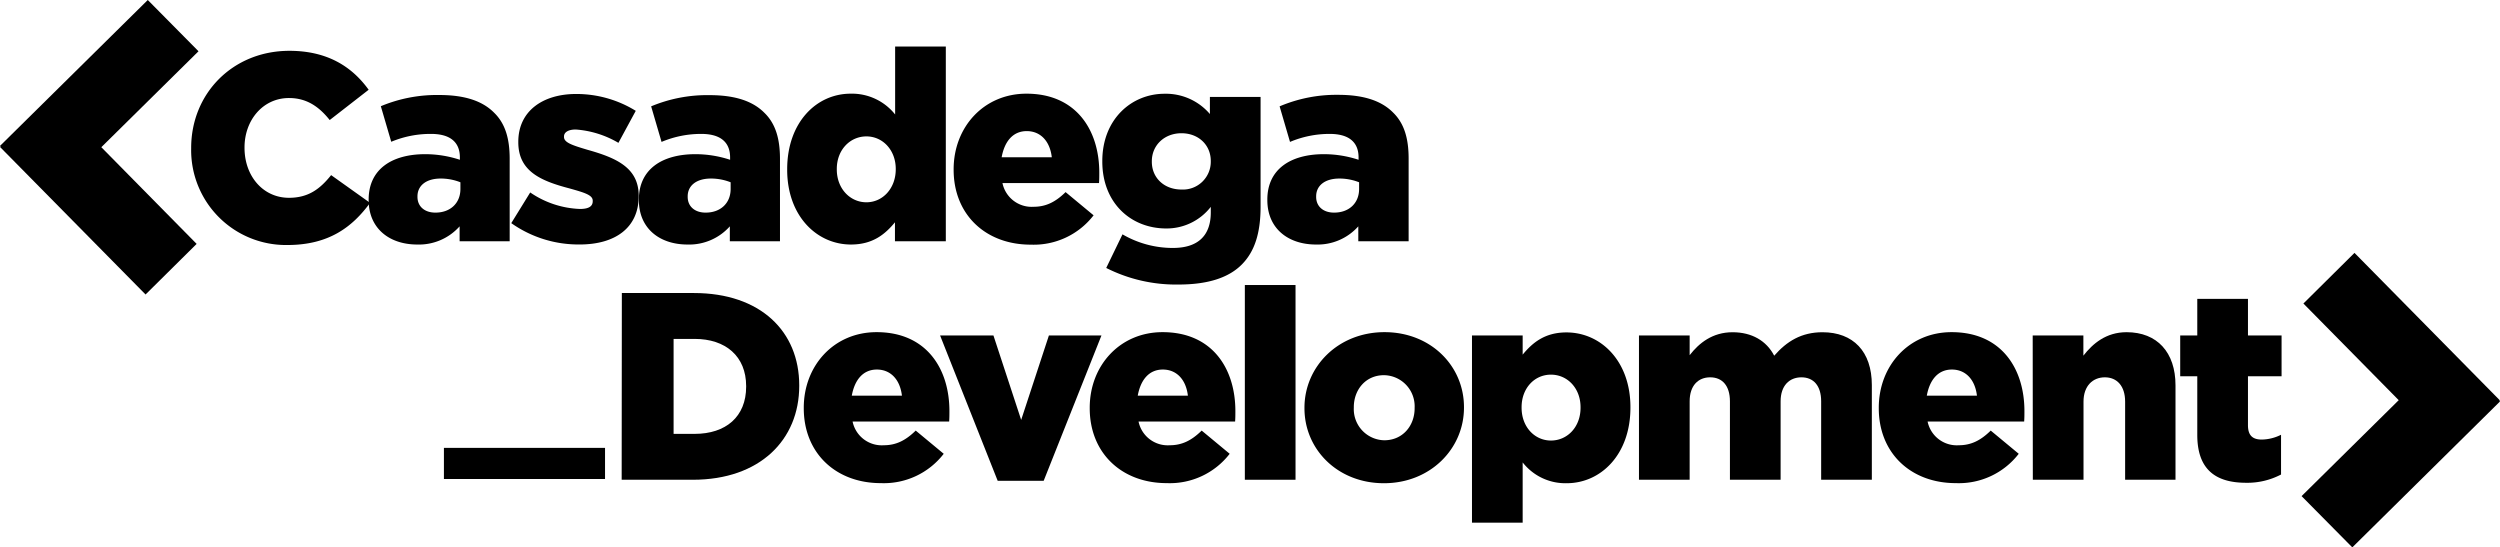 <?xml version="1.0" encoding="UTF-8"?> <svg xmlns="http://www.w3.org/2000/svg" viewBox="0 0 562.32 123.12"><defs><style>.cls-1{isolation:isolate;}</style></defs><g id="Layer_2" data-name="Layer 2"><g id="left_caret_copy" data-name="left caret copy" class="cls-1"><path d="M43,33.39v-.12C43,21,52.38,11.43,65.1,11.43c8.58,0,14.1,3.6,17.82,8.76L74.16,27C71.76,24,69,22.05,65,22.05c-5.88,0-10,5-10,11.1v.12c0,6.3,4.14,11.22,10,11.22,4.38,0,7-2,9.48-5.1l8.76,6.24c-4,5.46-9.3,9.48-18.6,9.48A21.33,21.33,0,0,1,43,33.39Z"></path><path d="M82.92,45v-.12c0-6.72,5.1-10.2,12.72-10.2a24.9,24.9,0,0,1,7.8,1.26v-.54c0-3.36-2.1-5.28-6.48-5.28A22.86,22.86,0,0,0,88,31.89l-2.34-8a32.61,32.61,0,0,1,13.14-2.52c5.82,0,9.78,1.38,12.36,4,2.46,2.4,3.48,5.76,3.48,10.32V54.27H103.38V50.91A12.24,12.24,0,0,1,93.84,55C87.66,55,82.92,51.45,82.92,45Zm20.64-2.46V41a11.94,11.94,0,0,0-4.44-.84c-3.3,0-5.22,1.62-5.22,4v.12c0,2.22,1.68,3.54,4,3.54C101.22,47.85,103.56,45.75,103.56,42.51Z"></path><path d="M115,50.19l4.26-6.9A21.09,21.09,0,0,0,130.44,47c2,0,2.88-.6,2.88-1.74v-.12c0-1.26-1.8-1.8-5.22-2.76-6.42-1.68-11.52-3.84-11.52-10.38v-.12c0-6.9,5.52-10.74,13-10.74A25.39,25.39,0,0,1,143,24.93l-3.9,7.2a22,22,0,0,0-9.6-3c-1.74,0-2.64.66-2.64,1.56v.12c0,1.26,1.86,1.86,5.28,2.88,6.42,1.8,11.52,4,11.52,10.32v.12c0,7.14-5.34,10.86-13.26,10.86A26.18,26.18,0,0,1,115,50.19Z"></path><path d="M143.7,45v-.12c0-6.72,5.1-10.2,12.72-10.2a24.9,24.9,0,0,1,7.8,1.26v-.54c0-3.36-2.1-5.28-6.48-5.28a22.86,22.86,0,0,0-8.94,1.8l-2.34-8a32.61,32.61,0,0,1,13.14-2.52c5.82,0,9.78,1.38,12.36,4,2.46,2.4,3.48,5.76,3.48,10.32V54.27H164.16V50.91A12.24,12.24,0,0,1,154.62,55C148.44,55,143.7,51.45,143.7,45Zm20.64-2.46V41a11.94,11.94,0,0,0-4.44-.84c-3.3,0-5.22,1.62-5.22,4v.12c0,2.22,1.68,3.54,4,3.54C162,47.85,164.34,45.75,164.34,42.51Z"></path><path d="M177.06,38.19v-.12c0-10.56,6.6-17,14.28-17a12.41,12.41,0,0,1,10,4.68V10.47h11.4v43.8H201.3V50c-2.22,2.7-5,5-9.9,5C183.72,55,177.06,48.57,177.06,38.19Zm24.42-.12V38c0-4.26-2.94-7.32-6.6-7.32s-6.66,3-6.66,7.32v.12c0,4.32,3,7.38,6.66,7.38S201.48,42.39,201.48,38.07Z"></path><path d="M214.5,38.19v-.12c0-9.48,6.78-17,16.38-17,11.22,0,16.38,8.22,16.38,17.76,0,.72,0,1.56-.06,2.34H225.48a6.7,6.7,0,0,0,7,5.34c2.7,0,4.86-1,7.2-3.3l6.3,5.22a17,17,0,0,1-14.1,6.6C221.7,55.05,214.5,48.27,214.5,38.19Zm22.08-2.82c-.42-3.6-2.52-5.88-5.64-5.88s-5,2.34-5.64,5.88Z"></path><path d="M248.82,60.27l3.66-7.56a22.4,22.4,0,0,0,11.34,3.06c5.7,0,8.52-2.82,8.52-8V46.53a12.58,12.58,0,0,1-10,4.86c-8,0-14.4-5.76-14.4-15.06v-.12c0-9.36,6.54-15.12,14-15.12a13,13,0,0,1,10.2,4.56V21.81h11.4V46.47c0,5.94-1.32,10.08-4.2,13S271.86,64,265.08,64A34.77,34.77,0,0,1,248.82,60.27Zm23.52-23.94v-.12c0-3.6-2.76-6.24-6.6-6.24s-6.66,2.7-6.66,6.3v.12c0,3.6,2.76,6.24,6.66,6.24A6.26,6.26,0,0,0,272.34,36.33Z"></path><path d="M285.06,45v-.12c0-6.72,5.1-10.2,12.72-10.2a24.9,24.9,0,0,1,7.8,1.26v-.54c0-3.36-2.1-5.28-6.48-5.28a22.86,22.86,0,0,0-8.94,1.8l-2.34-8A32.61,32.61,0,0,1,301,21.33c5.82,0,9.78,1.38,12.36,4,2.46,2.4,3.48,5.76,3.48,10.32V54.27H305.52V50.91A12.24,12.24,0,0,1,296,55C289.8,55,285.06,51.45,285.06,45Zm20.64-2.46V41a11.94,11.94,0,0,0-4.44-.84c-3.3,0-5.22,1.62-5.22,4v.12c0,2.22,1.68,3.54,4,3.54C303.36,47.85,305.7,45.75,305.7,42.51Z"></path><path d="M139.87,65.91h16.2c15,0,23.7,8.64,23.7,20.76v.12c0,12.12-8.82,21.12-23.94,21.12h-16Zm16.38,31.68c7,0,11.58-3.84,11.58-10.62v-.12c0-6.72-4.62-10.62-11.58-10.62h-4.74V97.59Z"></path><path d="M180.79,91.83v-.12c0-9.48,6.78-17,16.38-17,11.22,0,16.38,8.22,16.38,17.76,0,.72,0,1.56-.06,2.34H191.77a6.7,6.7,0,0,0,7,5.34c2.7,0,4.86-1,7.2-3.3l6.3,5.22a17,17,0,0,1-14.1,6.6C188,108.69,180.79,101.91,180.79,91.83ZM202.87,89c-.42-3.6-2.52-5.88-5.64-5.88s-5,2.34-5.64,5.88Z"></path><path d="M211.45,75.45h12l6.24,19,6.24-19h11.82l-13,32.7H224.41Z"></path><path d="M245.11,91.83v-.12c0-9.48,6.78-17,16.38-17,11.22,0,16.38,8.22,16.38,17.76,0,.72,0,1.56-.06,2.34H256.09a6.7,6.7,0,0,0,7,5.34c2.7,0,4.86-1,7.2-3.3l6.3,5.22a17,17,0,0,1-14.1,6.6C252.31,108.69,245.11,101.91,245.11,91.83ZM267.19,89c-.42-3.6-2.52-5.88-5.64-5.88s-5,2.34-5.64,5.88Z"></path><path d="M280,64.11h11.4v43.8H280Z"></path><path d="M293.41,91.83v-.12c0-9.24,7.56-17,18-17s17.88,7.62,17.88,16.86v.12c0,9.24-7.56,17-18,17S293.41,101.07,293.41,91.83Zm24.78,0v-.12a7,7,0,0,0-6.9-7.32c-4.14,0-6.78,3.3-6.78,7.2v.12a7,7,0,0,0,6.9,7.32C315.55,99,318.19,95.73,318.19,91.83Z"></path><path d="M331.09,75.45h11.4v4.32c2.22-2.7,5-5,9.84-5,7.74,0,14.4,6.42,14.4,16.8v.12c0,10.56-6.66,17-14.34,17a12.19,12.19,0,0,1-9.9-4.68v13.56h-11.4Zm24.42,16.26v-.12c0-4.26-2.94-7.32-6.66-7.32s-6.6,3.06-6.6,7.32v.12c0,4.32,2.94,7.38,6.6,7.38S355.51,96.09,355.51,91.71Z"></path><path d="M368.65,75.45h11.4v4.44c2.1-2.7,5.1-5.16,9.66-5.16,4.32,0,7.62,1.92,9.36,5.28,2.82-3.24,6.12-5.28,10.86-5.28,6.9,0,11.1,4.32,11.1,11.88v21.3h-11.4V90.27c0-3.54-1.74-5.4-4.44-5.4s-4.68,1.86-4.68,5.4v17.64h-11.4V90.27c0-3.54-1.74-5.4-4.44-5.4s-4.62,1.86-4.62,5.4v17.64h-11.4Z"></path><path d="M422.59,91.83v-.12c0-9.48,6.78-17,16.38-17,11.22,0,16.38,8.22,16.38,17.76,0,.72,0,1.56-.06,2.34H433.57a6.7,6.7,0,0,0,7,5.34c2.7,0,4.86-1,7.2-3.3l6.3,5.22a17,17,0,0,1-14.1,6.6C429.79,108.69,422.59,101.91,422.59,91.83ZM444.67,89c-.42-3.6-2.52-5.88-5.64-5.88s-5,2.34-5.64,5.88Z"></path><path d="M457.21,75.45h11.4V80c2.1-2.7,5.1-5.28,9.72-5.28,6.9,0,11,4.56,11,11.94v21.24H478V90.33c0-3.54-1.86-5.46-4.56-5.46s-4.8,1.92-4.8,5.46v17.58h-11.4Z"></path><path d="M494.23,97.83V84.63h-3.84V75.45h3.84V67.23h11.4v8.22h7.56v9.18h-7.56v11c0,2.28,1,3.24,3.12,3.24a10,10,0,0,0,4.32-1.08v8.94a16.26,16.26,0,0,1-7.92,1.86C498.31,108.57,494.23,105.57,494.23,97.83Z"></path><path d="M99.85,100.74h36.24v7H99.85Z"></path><g id="left_caret" data-name="left caret"><polygon points="44.65 11.53 33.24 0 0 32.82 0.14 32.96 0.03 33.08 32.74 66.24 44.23 54.86 22.79 33.11 44.65 11.53"></polygon></g><g id="left_caret_copy-2" data-name="left caret copy"><polygon points="562.18 90.16 562.29 90.05 529.59 56.88 518.1 68.27 539.54 90.01 517.69 111.59 529.1 123.12 562.32 90.3 562.18 90.16"></polygon></g></g></g></svg> 